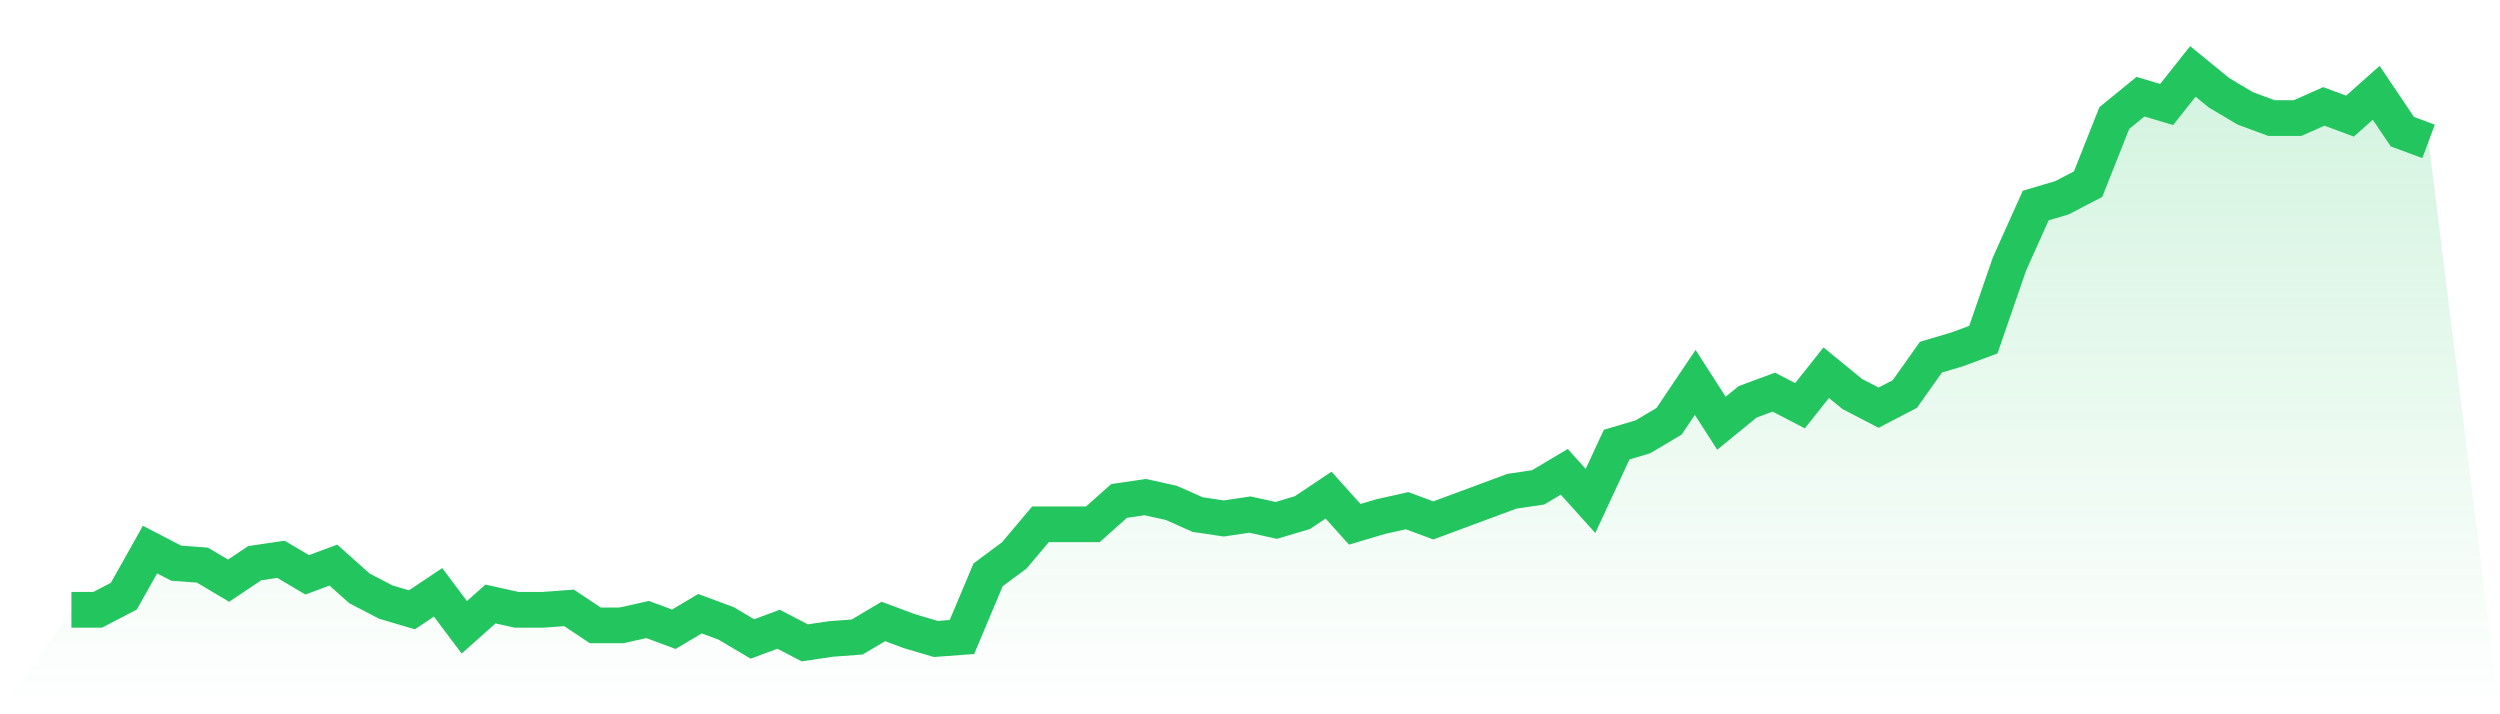 <svg viewBox="0 0 140 40" xmlns="http://www.w3.org/2000/svg">
<defs>
<linearGradient id="gradient" x1="0" x2="0" y1="0" y2="1">
<stop offset="0%" stop-color="#22c55e" stop-opacity="0.2"/>
<stop offset="100%" stop-color="#22c55e" stop-opacity="0"/>
</linearGradient>
</defs>
<path d="M4,34.15 L4,34.15 L5.467,34.15 L6.933,33.388 L8.4,30.776 L9.867,31.537 L11.333,31.646 L12.8,32.517 L14.267,31.537 L15.733,31.32 L17.2,32.19 L18.667,31.646 L20.133,32.952 L21.6,33.714 L23.067,34.15 L24.533,33.17 L26,35.129 L27.467,33.823 L28.933,34.15 L30.4,34.15 L31.867,34.041 L33.333,35.02 L34.8,35.02 L36.267,34.694 L37.733,35.238 L39.2,34.367 L40.667,34.912 L42.133,35.782 L43.6,35.238 L45.067,36 L46.533,35.782 L48,35.673 L49.467,34.803 L50.933,35.347 L52.4,35.782 L53.867,35.673 L55.333,32.19 L56.8,31.102 L58.267,29.361 L59.733,29.361 L61.2,29.361 L62.667,28.054 L64.133,27.837 L65.6,28.163 L67.067,28.816 L68.533,29.034 L70,28.816 L71.467,29.143 L72.933,28.707 L74.4,27.728 L75.867,29.361 L77.333,28.925 L78.8,28.599 L80.267,29.143 L81.733,28.599 L83.2,28.054 L84.667,27.51 L86.133,27.293 L87.6,26.422 L89.067,28.054 L90.533,24.898 L92,24.463 L93.467,23.592 L94.933,21.415 L96.4,23.701 L97.867,22.503 L99.333,21.959 L100.8,22.721 L102.267,20.871 L103.733,22.068 L105.2,22.83 L106.667,22.068 L108.133,20 L109.6,19.565 L111.067,19.02 L112.533,14.776 L114,11.51 L115.467,11.075 L116.933,10.313 L118.4,6.612 L119.867,5.415 L121.333,5.85 L122.8,4 L124.267,5.197 L125.733,6.068 L127.2,6.612 L128.667,6.612 L130.133,5.959 L131.6,6.503 L133.067,5.197 L134.533,7.374 L136,7.918 L140,40 L0,40 z" fill="url(#gradient)"/>
<path d="M4,34.15 L4,34.15 L5.467,34.15 L6.933,33.388 L8.4,30.776 L9.867,31.537 L11.333,31.646 L12.8,32.517 L14.267,31.537 L15.733,31.32 L17.2,32.19 L18.667,31.646 L20.133,32.952 L21.6,33.714 L23.067,34.15 L24.533,33.17 L26,35.129 L27.467,33.823 L28.933,34.15 L30.4,34.15 L31.867,34.041 L33.333,35.02 L34.8,35.02 L36.267,34.694 L37.733,35.238 L39.2,34.367 L40.667,34.912 L42.133,35.782 L43.6,35.238 L45.067,36 L46.533,35.782 L48,35.673 L49.467,34.803 L50.933,35.347 L52.4,35.782 L53.867,35.673 L55.333,32.19 L56.8,31.102 L58.267,29.361 L59.733,29.361 L61.2,29.361 L62.667,28.054 L64.133,27.837 L65.6,28.163 L67.067,28.816 L68.533,29.034 L70,28.816 L71.467,29.143 L72.933,28.707 L74.4,27.728 L75.867,29.361 L77.333,28.925 L78.8,28.599 L80.267,29.143 L81.733,28.599 L83.2,28.054 L84.667,27.51 L86.133,27.293 L87.6,26.422 L89.067,28.054 L90.533,24.898 L92,24.463 L93.467,23.592 L94.933,21.415 L96.4,23.701 L97.867,22.503 L99.333,21.959 L100.8,22.721 L102.267,20.871 L103.733,22.068 L105.2,22.83 L106.667,22.068 L108.133,20 L109.6,19.565 L111.067,19.02 L112.533,14.776 L114,11.51 L115.467,11.075 L116.933,10.313 L118.4,6.612 L119.867,5.415 L121.333,5.85 L122.8,4 L124.267,5.197 L125.733,6.068 L127.2,6.612 L128.667,6.612 L130.133,5.959 L131.6,6.503 L133.067,5.197 L134.533,7.374 L136,7.918" fill="none" stroke="#22c55e" stroke-width="2"/>
</svg>